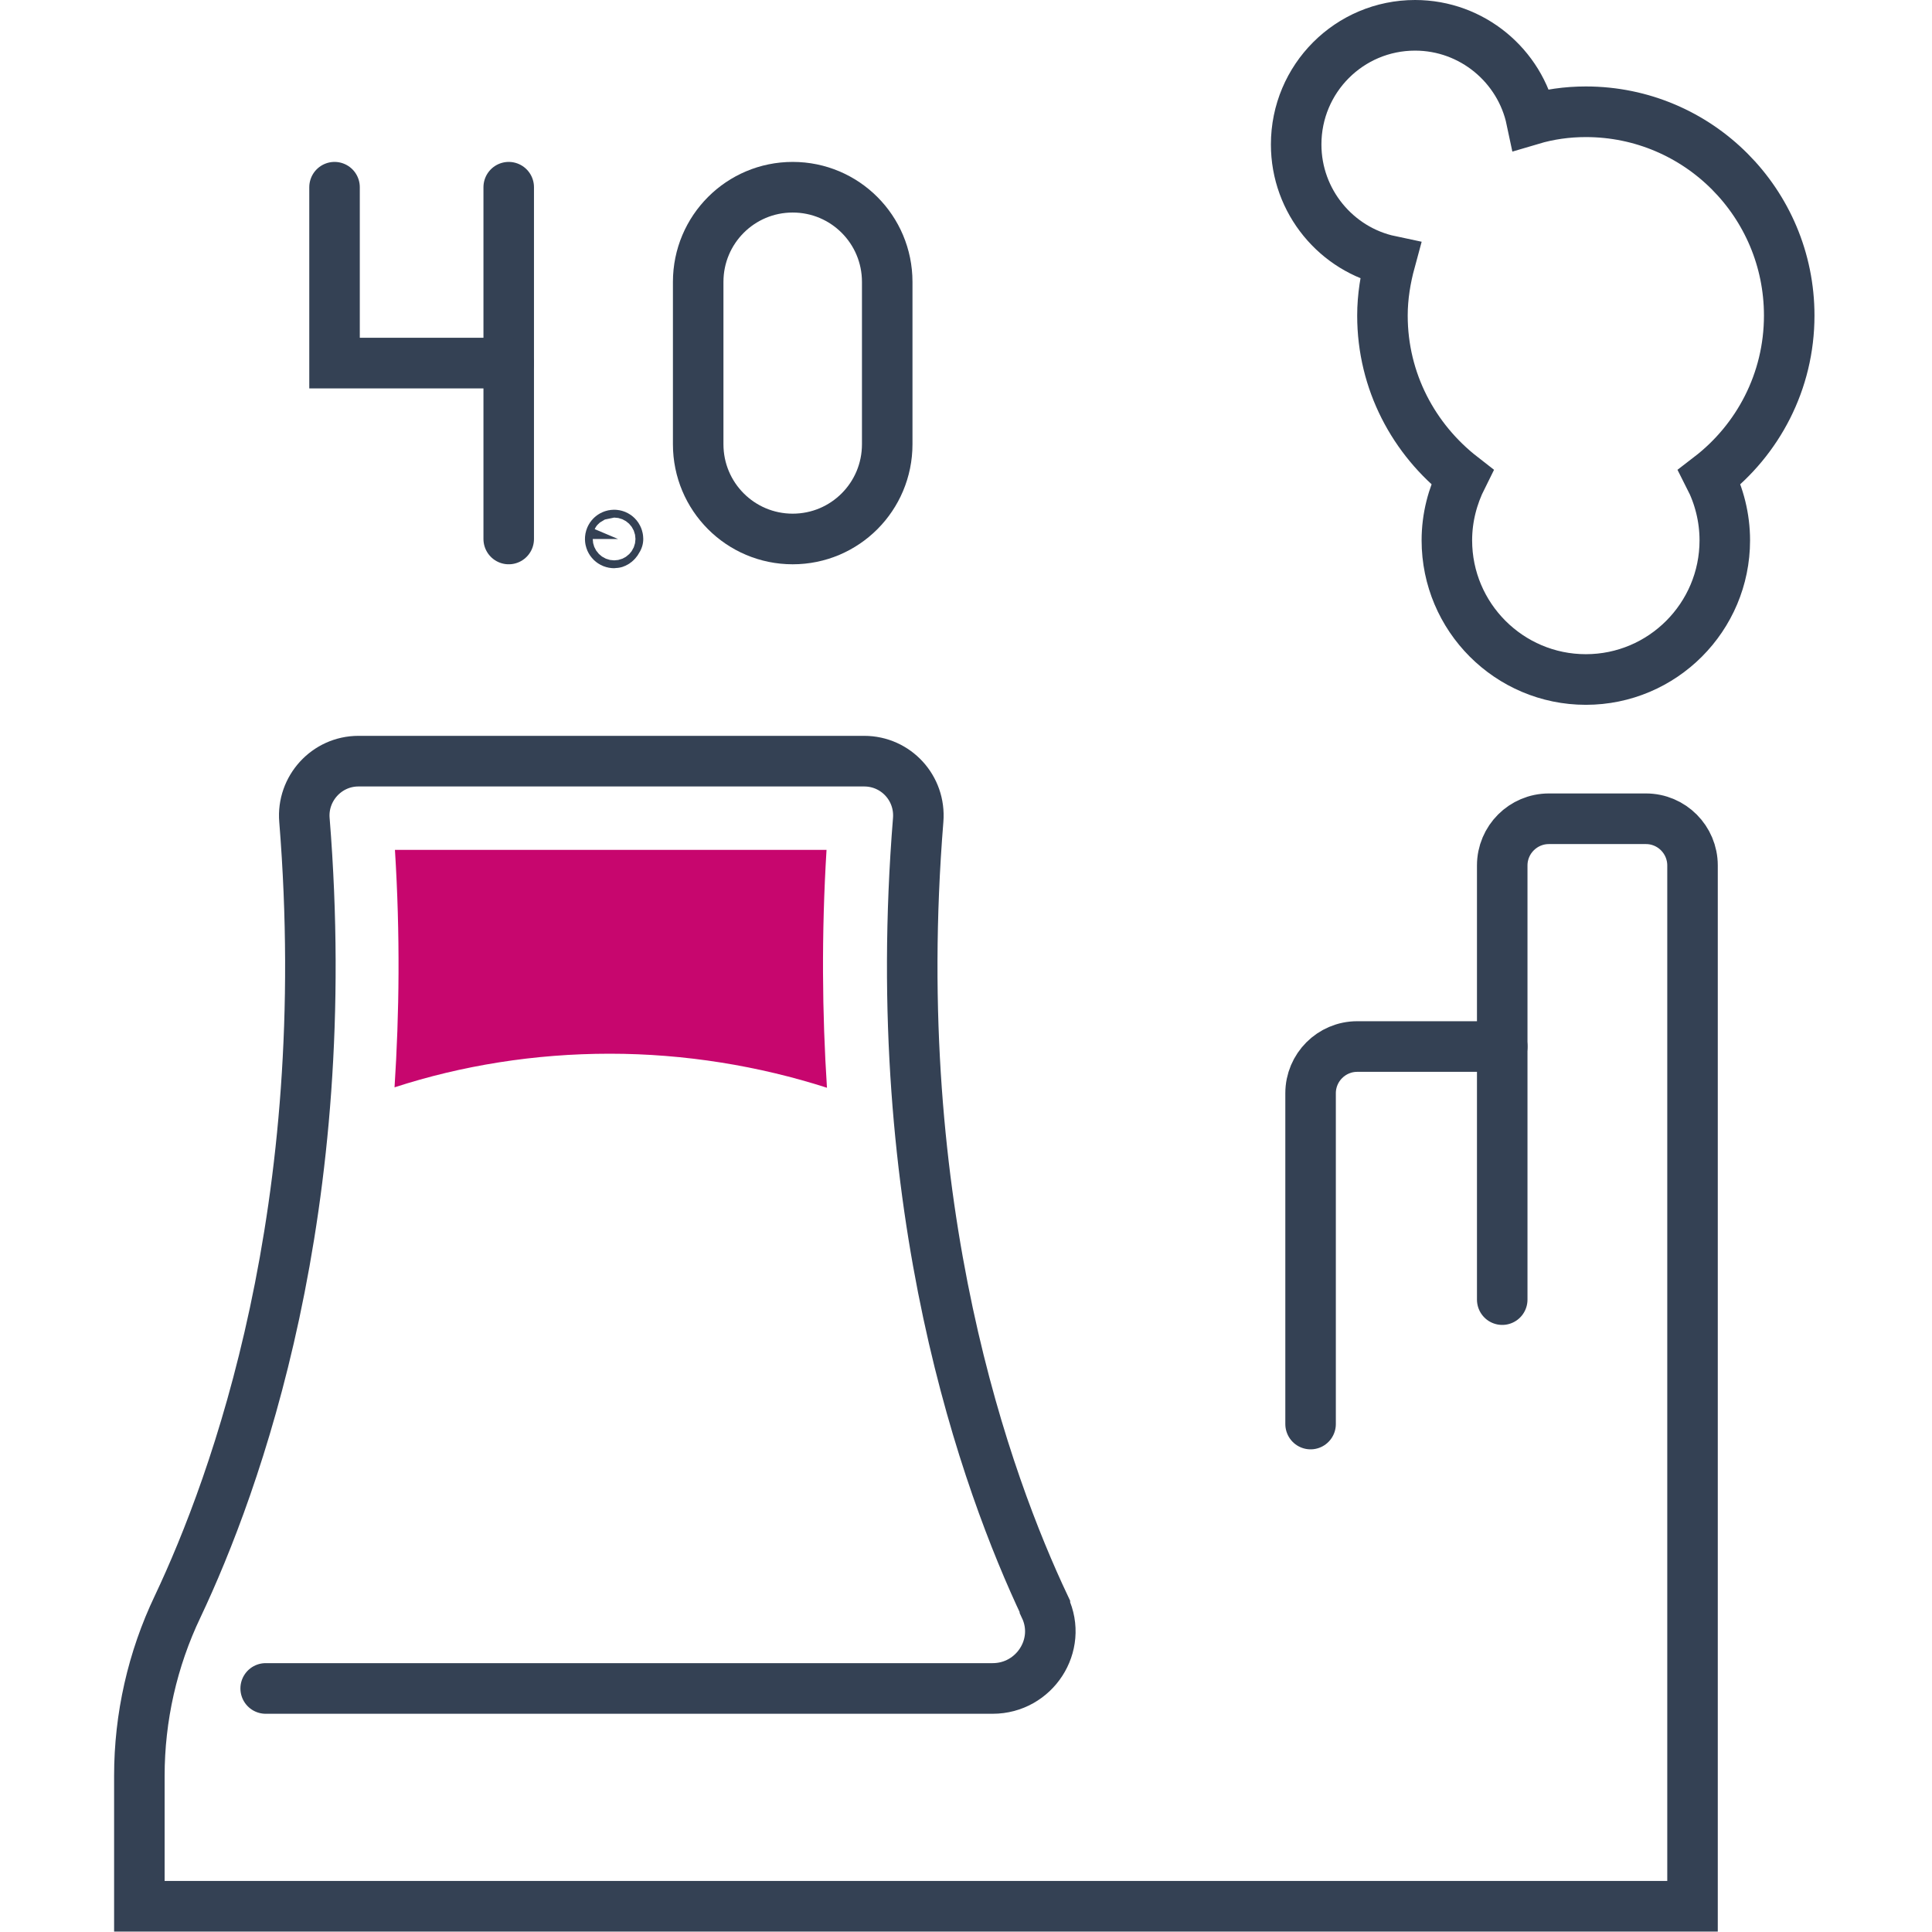 <svg xmlns="http://www.w3.org/2000/svg" xmlns:xlink="http://www.w3.org/1999/xlink" width="120" zoomAndPan="magnify" viewBox="0 0 90 90" height="120" preserveAspectRatio="xMidYMid meet" version="1.0"><defs><clipPath id="e4c0b57816"><path d="M 27 0 L 84.656 0 L 84.656 66 L 27 66 Z M 27 0 " clip-rule="nonzero"/></clipPath><clipPath id="f5efd1a0bf"><path d="M 5.156 2 L 84.656 2 L 84.656 90 L 5.156 90 Z M 5.156 2 " clip-rule="nonzero"/></clipPath><clipPath id="a7681ce04a"><path d="M 27 15 L 84.656 15 L 84.656 90 L 27 90 Z M 27 15 " clip-rule="nonzero"/></clipPath></defs><path stroke-linecap="round" transform="matrix(2.029, 0, 0, 2.033, 5.295, 0)" fill="none" stroke-linejoin="round" d="M 11.579 12.35 C 11.579 12.35 11.541 12.44 11.491 12.44 C 11.441 12.44 11.4 12.4 11.4 12.35 C 11.4 12.3 11.441 12.26 11.491 12.26 C 11.541 12.26 11.579 12.3 11.579 12.35 Z M 11.579 12.35 " stroke="#344154" stroke-width="1.16" stroke-opacity="1" stroke-miterlimit="4"/><path stroke-linecap="round" transform="matrix(2.029, 0, 0, 2.033, 5.295, 0)" fill="none" stroke-linejoin="round" d="M 9.07 4.29 L 9.07 12.35 " stroke="#344154" stroke-width="1.16" stroke-opacity="1" stroke-miterlimit="4"/><path stroke-linecap="round" transform="matrix(2.029, 0, 0, 2.033, 5.295, 0)" fill="none" stroke-linejoin="miter" d="M 5.071 4.29 L 5.071 8.32 L 9.07 8.32 " stroke="#344154" stroke-width="1.16" stroke-opacity="1" stroke-miterlimit="10"/><path stroke-linecap="round" transform="matrix(2.029, 0, 0, 2.033, 5.295, 0)" fill="none" stroke-linejoin="round" d="M 15.59 12.35 C 14.39 12.35 13.42 11.38 13.42 10.179 L 13.42 6.46 C 13.42 5.26 14.39 4.29 15.59 4.29 C 16.79 4.29 17.76 5.26 17.76 6.46 L 17.76 10.179 C 17.76 11.38 16.79 12.35 15.59 12.35 Z M 15.59 12.35 " stroke="#344154" stroke-width="1.16" stroke-opacity="1" stroke-miterlimit="4"/><g clip-path="url(#e4c0b57816)"><path stroke-linecap="round" transform="matrix(2.029, 0, 0, 2.033, 5.295, 0)" fill="none" stroke-linejoin="miter" d="M 38.469 7.231 C 38.469 4.651 36.38 2.561 33.8 2.561 C 33.37 2.561 32.951 2.62 32.55 2.739 C 32.29 1.51 31.191 0.58 29.879 0.58 C 28.37 0.58 27.149 1.8 27.149 3.31 C 27.149 4.62 28.079 5.721 29.309 5.98 C 29.2 6.38 29.13 6.8 29.13 7.231 C 29.13 8.741 29.851 10.07 30.96 10.931 C 30.74 11.37 30.609 11.86 30.609 12.381 C 30.609 14.141 32.04 15.57 33.8 15.57 C 35.56 15.57 36.99 14.141 36.99 12.381 C 36.99 11.86 36.86 11.361 36.64 10.931 C 37.749 10.08 38.469 8.741 38.469 7.231 Z M 38.469 7.231 " stroke="#344154" stroke-width="1.16" stroke-opacity="1" stroke-miterlimit="10"/></g><g clip-path="url(#f5efd1a0bf)"><path stroke-linecap="round" transform="matrix(2.029, 0, 0, 2.033, 5.295, 0)" fill="none" stroke-linejoin="miter" d="M 3.49 38.689 L 20.181 38.689 C 21.139 38.689 21.79 37.7 21.38 36.83 C 21.38 36.83 21.38 36.82 21.38 36.81 C 20.05 34 17.75 27.701 18.471 18.789 C 18.53 18.059 17.96 17.441 17.231 17.441 L 5.62 17.441 C 4.89 17.441 4.32 18.071 4.38 18.789 C 5.1 27.711 2.801 34 1.47 36.81 C 0.89 38.021 0.59 39.35 0.59 40.691 L 0.59 43.68 L 36.249 43.68 L 36.249 19.831 C 36.249 19.241 35.77 18.761 35.18 18.761 L 32.951 18.761 C 32.36 18.761 31.88 19.241 31.88 19.831 L 31.88 29.779 " stroke="#344154" stroke-width="1.16" stroke-opacity="1" stroke-miterlimit="10"/></g><g clip-path="url(#a7681ce04a)"><path stroke-linecap="round" transform="matrix(2.029, 0, 0, 2.033, 5.295, 0)" fill="none" stroke-linejoin="miter" d="M 31.88 23.98 L 28.551 23.98 C 27.96 23.98 27.48 24.46 27.48 25.05 L 27.48 32.63 " stroke="#344154" stroke-width="1.16" stroke-opacity="1" stroke-miterlimit="10"/></g><path fill="#c7066e" d="M 38.504 39.59 L 18.398 39.59 C 18.645 43.535 18.602 47.215 18.379 50.652 C 21.504 49.637 24.891 49.086 28.402 49.086 C 31.91 49.086 35.359 49.656 38.523 50.672 C 38.301 47.238 38.262 43.535 38.504 39.57 Z M 38.504 39.59 " fill-opacity="1" fill-rule="nonzero"/></svg>
